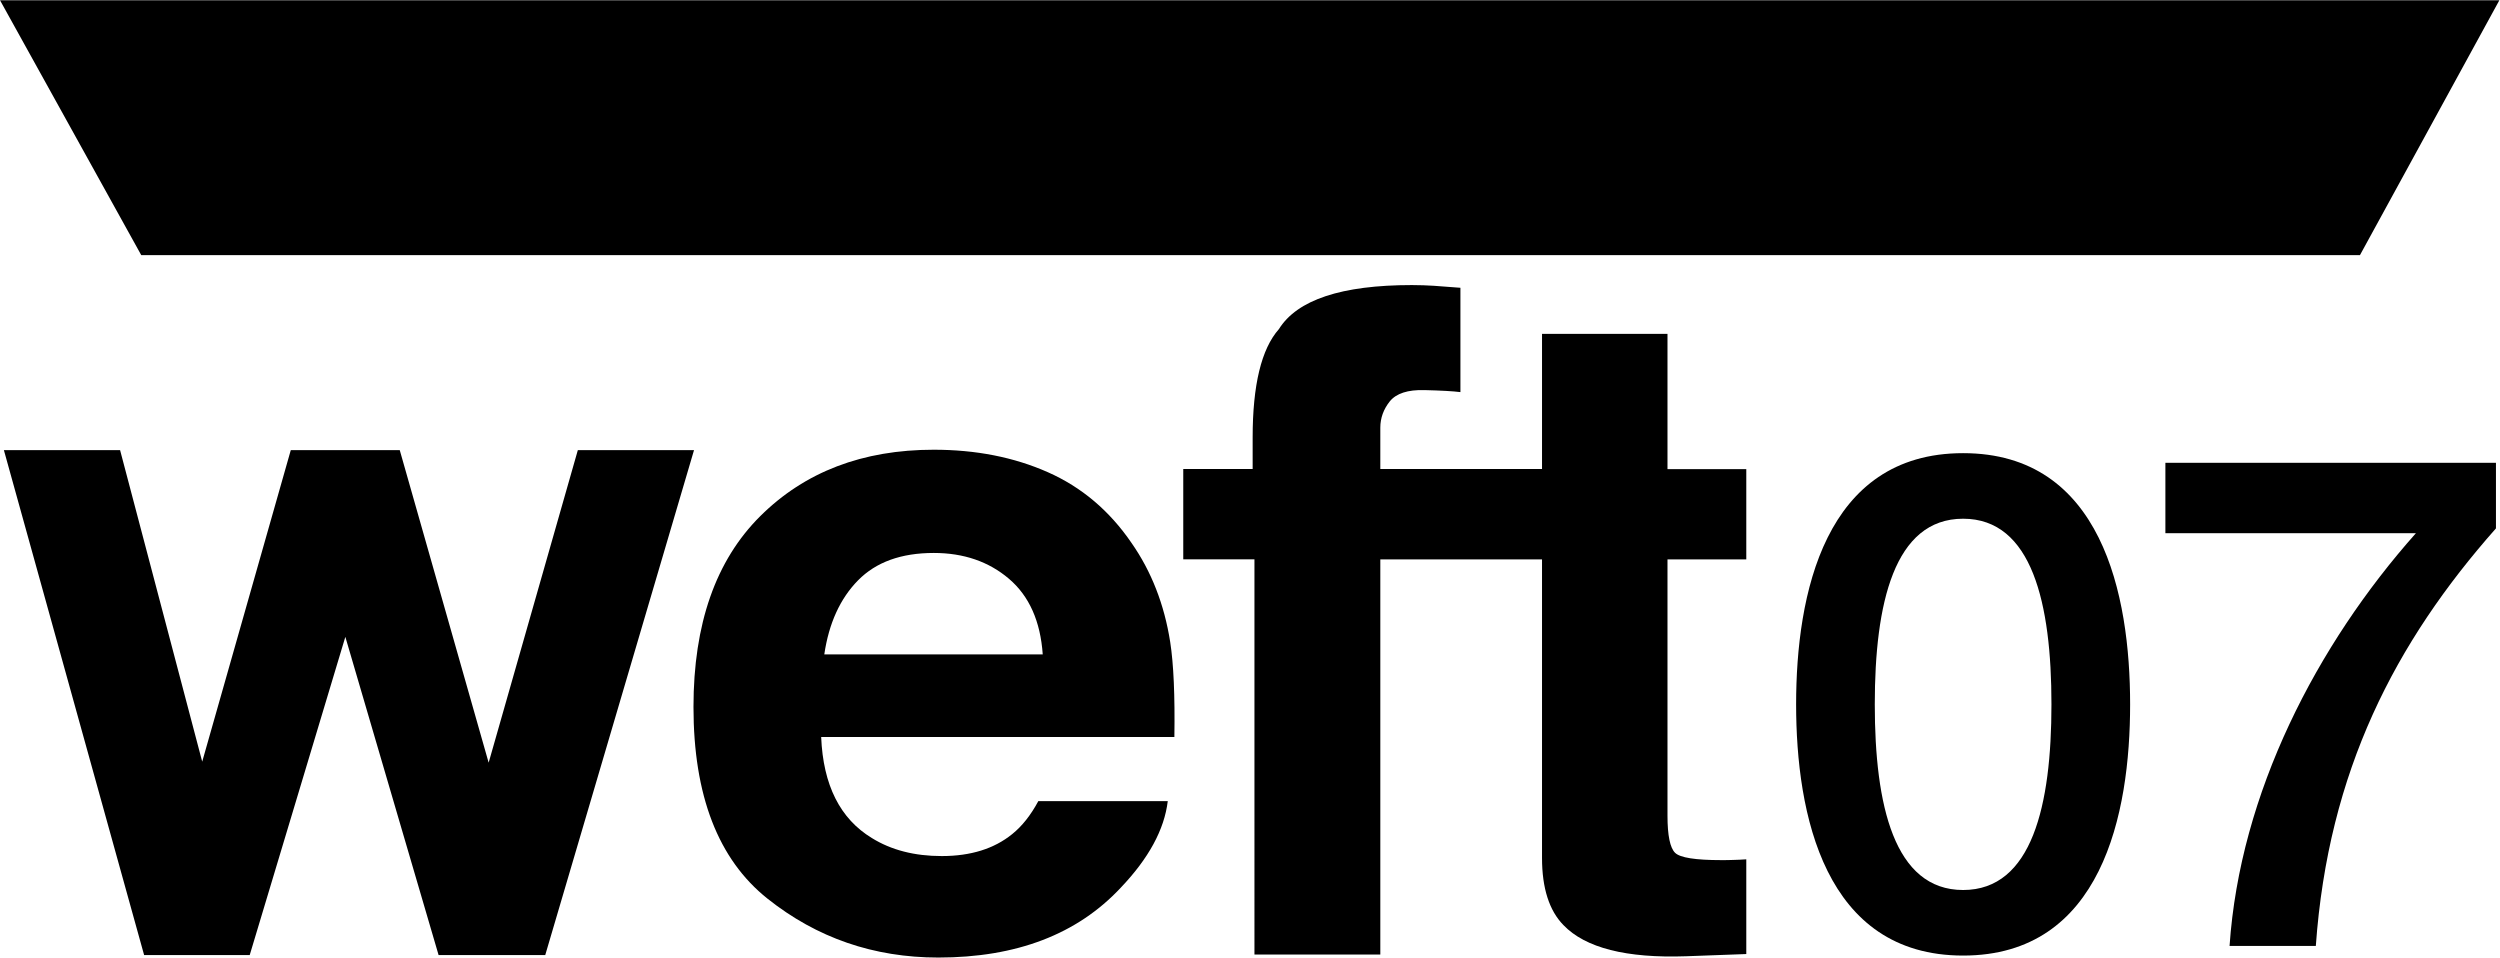 <?xml version="1.0" encoding="UTF-8" standalone="no"?>
<svg
   xmlns:dc="http://purl.org/dc/elements/1.1/"
   xmlns:cc="http://creativecommons.org/ns#"
   xmlns:rdf="http://www.w3.org/1999/02/22-rdf-syntax-ns#"
   xmlns:svg="http://www.w3.org/2000/svg"
   xmlns="http://www.w3.org/2000/svg"
   viewBox="0 0 500.676 191.769"
   height="191.769"
   width="500.676"
   xml:space="preserve"
   id="svg2"
   version="1.1"><defs
     id="defs6"><clipPath
       id="clipPath26"
       clipPathUnits="userSpaceOnUse"><path
         id="path24"
         d="M 0,143.827 H 375.507 V 0 H 0 Z" /></clipPath></defs><g
     transform="matrix(1.333,0,0,-1.333,0,191.769)"
     id="g10"><g
       transform="translate(0,143.827)"
       id="g12"><path
         id="path14"
         style="fill:#000000;fill-opacity:1;fill-rule:nonzero;stroke:none"
         d="M 0,0 21.223,-38.299 H 354.559 L 375.507,0 Z" /></g><g
       transform="translate(86.815,76.237)"
       id="g16"><path
         id="path18"
         style="fill:#000000;fill-opacity:1;fill-rule:nonzero;stroke:none"
         d="M 0,0 -13.4,-46.959 -26.757,0 h -16.37 L -56.435,-46.805 -68.773,0 h -17.458 l 21.07,-75.868 h 15.862 l 14.368,47.811 14.011,-47.811 H -4.899 L 17.456,0 Z" /></g><g
       id="g20"><g
         clip-path="url(#clipPath26)"
         id="g22"><g
           transform="translate(128.916,56.675)"
           id="g28"><path
             id="path30"
             style="fill:#000000;fill-opacity:1;fill-rule:nonzero;stroke:none"
             d="m 0,0 c -2.693,-2.74 -4.384,-6.45 -5.075,-11.134 h 32.82 C 27.399,-6.141 25.708,-2.353 22.67,0.232 19.633,2.817 15.867,4.111 11.372,4.111 6.482,4.111 2.691,2.74 0,0 m 28.5,16.249 c 5.081,-2.247 9.279,-5.795 12.59,-10.641 2.984,-4.275 4.919,-9.233 5.805,-14.874 0.513,-3.304 0.722,-8.063 0.628,-14.276 H -5.543 c 0.295,-7.218 2.835,-12.277 7.62,-15.181 2.909,-1.805 6.41,-2.705 10.503,-2.705 4.34,0 7.866,1.099 10.578,3.3 1.479,1.188 2.787,2.837 3.921,4.949 h 19.45 c -0.513,-4.268 -2.867,-8.602 -7.063,-13.001 -6.527,-6.996 -15.664,-10.495 -27.411,-10.495 -9.697,0 -18.252,2.951 -25.664,8.851 -7.412,5.901 -11.118,15.502 -11.118,28.802 0,12.461 3.345,22.017 10.037,28.668 6.691,6.649 15.376,9.974 26.054,9.974 6.342,0 12.053,-1.123 17.136,-3.371" /></g><g
           transform="translate(250.524,59.814)"
           id="g32"><path
             id="path34"
             style="fill:#000000;fill-opacity:1;fill-rule:nonzero;stroke:none"
             d="m 0,0 v -38.497 c 0,-2.993 0.391,-4.844 1.143,-5.581 0.753,-0.737 3.069,-1.098 6.95,-1.098 0.587,0 1.189,0 1.836,0.03 0.647,0.015 1.278,0.045 1.91,0.09 v -14.231 l -9.026,-0.331 c -8.996,-0.316 -15.149,1.249 -18.443,4.679 -2.136,2.181 -3.22,5.551 -3.22,10.094 V 0 h -24.295 v -59.362 h -18.91 V 0.015 h -10.696 v 13.569 h 10.425 v 4.739 c 0,7.868 1.309,13.299 3.942,16.277 2.753,4.408 9.417,6.619 19.978,6.619 1.203,0 2.301,-0.045 3.279,-0.105 0.978,-0.075 2.317,-0.165 4.017,-0.301 V 25.138 c -1.068,0.135 -2.874,0.241 -5.386,0.301 -2.512,0.075 -4.257,-0.497 -5.22,-1.685 -0.948,-1.189 -1.429,-2.512 -1.429,-3.957 V 13.584 H -18.85 V 33.893 H 0 V 13.569 H 11.839 L 11.839,0 Z" /></g><g
           transform="translate(308.211,38.039)"
           id="g36"><path
             id="path38"
             style="fill:#000000;fill-opacity:1;fill-rule:nonzero;stroke:none"
             d="M 0,0 C 0,15.139 -2.903,27.891 -13.271,27.891 -23.64,27.891 -26.543,15.139 -26.543,0 c 0,-15.137 2.903,-27.891 13.272,-27.891 C -2.903,-27.891 0,-15.137 0,0 m 11.819,0 c 0,-16.485 -4.25,-37.741 -25.09,-37.741 -20.841,0 -25.091,21.256 -25.091,37.741 0,16.485 4.25,37.741 25.091,37.741 20.84,0 25.09,-21.256 25.09,-37.741" /></g><g
           transform="translate(325.329,74.328)"
           id="g40"><path
             id="path42"
             style="fill:#000000;fill-opacity:1;fill-rule:nonzero;stroke:none"
             d="M 0,0 H 49.664 V -9.85 C 34.527,-26.957 24.469,-46.346 22.602,-72.578 H 9.642 c 1.556,22.914 13.064,45.206 27.995,62.003 l -37.637,0 z" /></g></g></g></g></svg>